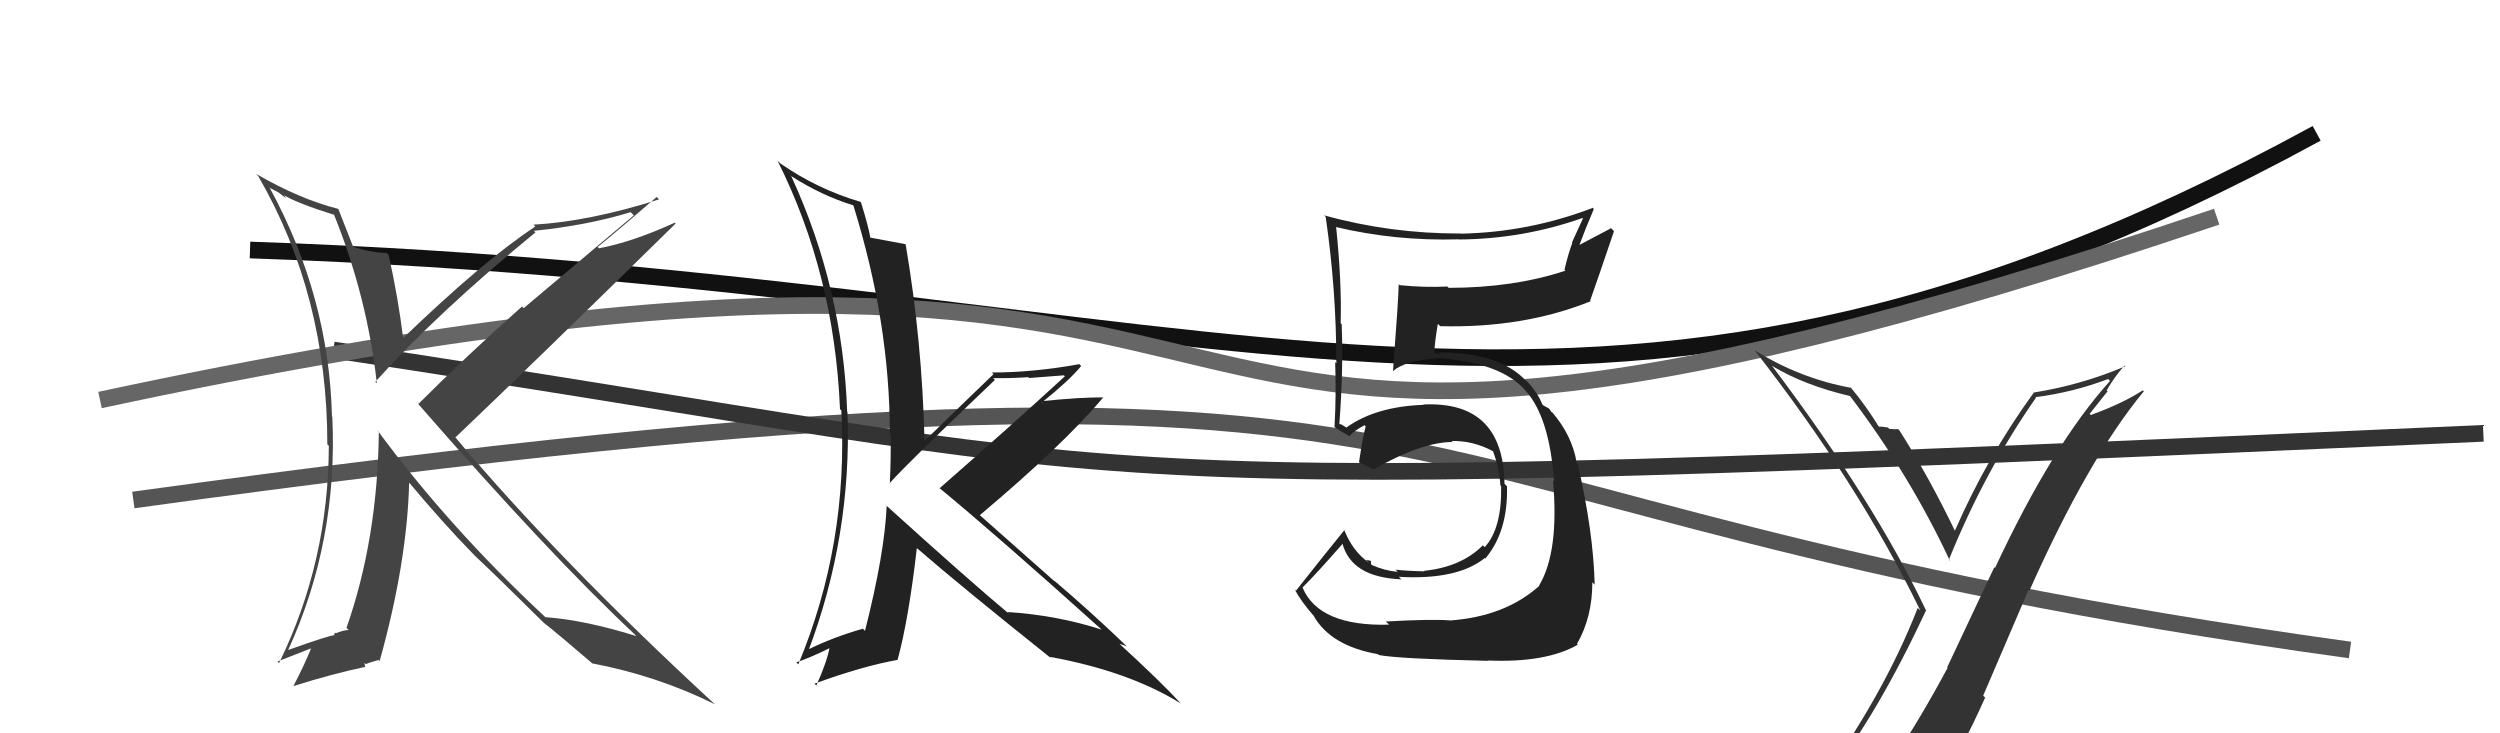 <svg xmlns="http://www.w3.org/2000/svg" width="150" height="44" viewBox="0,0,150,44"><path d="M15 15 C74 17,95 32,139 8" stroke="#111" fill="none"/><path d="M8 30 C95 18,76 30,141 39" stroke="#555" fill="none"/><path d="M20 21 C73 29,59 30,149 26" stroke="#333" fill="none"/><path d="M6 24 C90 6,56 39,133 13" stroke="#666" fill="none"/><path fill="#222" d="M83.22 37.36L83.27 37.40L83.34 37.48Q79.15 37.59 78.16 35.27L78.25 35.36L78.15 35.25Q79.01 34.40 80.57 32.61L80.50 32.55L80.54 32.59Q81.08 34.64 84.08 34.76L84.02 34.70L83.93 34.61Q87.45 34.81 89.09 33.48L89.12 33.52L89.12 33.51Q90.49 31.88 90.42 29.18L90.39 29.15L90.27 29.03Q90.20 24.04 85.40 24.27L85.51 24.38L85.42 24.29Q82.55 24.39 80.80 25.64L80.82 25.67L80.45 25.45L80.39 25.46L80.36 25.44Q80.61 22.19 80.50 19.45L80.55 19.50L80.44 19.39Q80.51 16.95 80.17 13.64L80.13 13.60L80.15 13.62Q83.71 14.47 87.52 14.36L87.52 14.36L87.53 14.37Q91.38 14.34 94.95 13.08L94.98 13.10L94.32 14.54L94.34 14.56Q94.06 15.34 93.87 16.18L93.94 16.25L93.93 16.24Q90.81 17.27 86.92 17.27L86.93 17.28L86.84 17.19Q85.47 17.26 83.99 17.11L84.01 17.14L83.92 17.05Q83.92 17.80 83.58 22.26L83.56 22.24L83.58 22.27Q84.26 21.64 86.31 21.49L86.45 21.63L86.31 21.49Q90.09 21.76 91.53 23.44L91.59 23.49L91.54 23.45Q92.97 25.03 93.24 28.87L93.26 28.90L93.18 28.82Q93.56 33.12 92.34 35.14L92.34 35.13L92.36 35.15Q90.29 37.00 86.98 37.23L86.93 37.18L86.96 37.22Q85.82 37.14 83.15 37.29ZM89.31 39.68L89.37 39.74L89.26 39.63Q92.76 39.78 94.67 38.68L94.56 38.57L94.62 38.63Q95.54 37.04 95.54 34.94L95.69 35.09L95.68 35.08Q95.61 31.94 94.66 27.82L94.72 27.88L94.60 27.76Q94.33 26.12 93.11 24.71L93.12 24.72L93.10 24.74L92.94 24.51L92.61 24.33L92.53 24.25Q92.28 23.58 91.63 22.89L91.55 22.80L91.64 22.94L91.59 22.88Q90.00 21.14 86.31 21.14L86.42 21.26L86.06 21.16L86.06 21.17Q86.08 20.54 86.27 19.43L86.42 19.58L86.41 19.57Q91.41 19.70 95.45 18.07L95.43 18.05L95.41 18.03Q95.89 16.68 96.84 13.87L96.67 13.69L94.68 14.74L94.73 14.79Q95.14 13.68 95.63 12.54L95.48 12.39L95.57 12.47Q91.74 13.94 87.63 14.02L87.57 13.95L87.62 14.01Q83.41 14.02 79.45 12.92L79.58 13.05L79.54 13.01Q80.18 17.38 80.18 21.79L80.15 21.77L80.11 21.72Q80.18 23.70 80.07 25.60L80.17 25.71L80.16 25.69Q80.41 25.87 80.98 26.17L80.93 26.12L80.97 26.16Q81.23 25.85 81.88 25.51L81.85 25.48L81.94 25.58Q81.77 26.20 81.54 27.73L81.70 27.88L81.58 27.76Q82.01 27.96 82.43 28.19L82.48 28.24L82.41 28.17Q85.29 26.52 87.16 26.52L87.20 26.57L87.09 26.46Q88.39 26.43 89.57 27.07L89.63 27.13L89.59 27.10Q89.98 28.17 90.02 29.12L90.05 29.15L90.07 29.18Q90.11 31.72 89.08 32.83L89.16 32.90L88.97 32.72Q87.68 34.02 85.44 34.25L85.44 34.24L85.47 34.28Q84.42 34.26 83.74 34.18L83.80 34.25L83.86 34.31Q83.07 34.24 82.31 33.90L82.27 33.86L82.25 33.65L81.96 33.59L82.14 33.76Q81.17 33.10 80.64 31.77L80.76 31.90L80.67 31.80Q79.44 33.31 77.76 35.44L77.63 35.31L77.68 35.36Q78.04 36.06 78.88 37.02L78.83 36.97L78.83 36.97Q79.86 38.76 82.68 39.25L82.74 39.31L82.72 39.30Q83.91 39.53 89.28 39.65Z"/><path fill="#444" d="M19.98 12.80L19.95 12.76L20.03 12.85Q22.04 17.83 22.61 23.00L22.42 22.82L22.52 22.91Q26.23 18.78 32.13 13.94L32.14 13.95L32.03 13.85Q35.21 13.53 37.84 12.73L38.03 12.92L31.42 18.49L31.32 18.39Q27.96 21.38 25.10 24.24L25.20 24.34L25.06 24.20Q33.00 33.31 38.06 38.04L38.17 38.15L38.20 38.17Q35.04 37.19 32.72 37.03L32.73 37.04L32.66 36.97Q26.97 31.67 22.67 25.85L22.60 25.77L22.73 25.90Q22.66 32.34 20.79 37.67L20.83 37.71L20.92 37.80Q20.65 37.80 20.16 37.99L20.13 37.96L20.03 38.05L20.09 38.11Q19.84 38.09 17.29 39.00L17.41 39.13L17.29 39.00Q20.28 32.47 19.94 25.01L19.92 25.00L19.92 25.00Q19.74 17.81 16.20 11.30L16.14 11.25L16.70 11.54L17.17 11.90L17.07 11.75L17.03 11.71Q17.87 12.21 20.08 12.90ZM20.31 12.55L20.25 12.50L20.28 12.53Q17.99 11.95 15.36 10.43L15.37 10.44L15.49 10.56Q19.64 17.71 19.64 26.66L19.73 26.75L19.73 26.75Q19.71 33.73 16.74 39.79L16.65 39.69L18.72 38.88L18.69 38.84Q18.29 39.85 17.61 41.15L17.70 41.24L17.62 41.16Q19.94 40.43 21.88 40.02L21.92 40.05L21.86 39.77L21.95 39.85Q22.15 39.75 22.72 39.60L22.71 39.59L22.78 39.66Q24.43 33.74 24.55 28.94L24.46 28.85L24.45 28.84Q26.59 31.40 28.42 33.27L28.48 33.33L28.55 33.40Q29.71 34.48 32.71 37.45L32.56 37.29L32.66 37.39L32.67 37.40Q33.58 38.12 35.44 39.72L35.45 39.72L35.52 39.80Q39.42 40.54 42.88 42.25L42.85 42.21L42.84 42.21Q33.51 33.60 27.27 26.18L27.31 26.22L27.33 26.24Q31.78 22.01 40.54 13.41L40.59 13.46L40.49 13.36Q37.95 14.52 35.93 14.90L35.95 14.91L35.86 14.82Q37.08 13.83 39.40 11.82L39.54 11.96L39.55 11.96Q35.36 13.29 32.01 13.48L32.09 13.56L32.12 13.59Q29.02 15.63 24.15 20.32L24.26 20.43L24.20 20.37Q23.89 17.85 23.32 15.30L23.36 15.34L23.20 15.18Q22.13 15.14 21.14 14.79L21.02 14.68L21.21 14.86Q20.87 13.99 20.30 12.54Z"/><path fill="#222" d="M53.08 30.24L53.18 30.34L53.20 30.35Q53.08 33.20 51.90 37.85L51.74 37.69L51.78 37.72Q49.97 38.23 48.37 39.03L48.52 39.18L48.47 39.14Q51.12 32.15 50.85 24.73L50.89 24.76L50.83 24.71Q50.58 17.34 47.49 10.60L47.37 10.47L47.46 10.56Q49.33 11.75 51.20 12.32L51.30 12.43L51.20 12.32Q53.39 19.35 53.39 26.01L53.31 25.93L53.44 26.06Q53.46 27.53 53.39 29.02L53.26 28.89L53.37 29.00Q54.48 27.75 59.69 22.80L59.71 22.82L59.59 22.69Q60.70 22.70 61.69 22.63L61.75 22.68L63.84 22.52L63.89 22.58Q60.68 25.53 56.37 29.30L56.35 29.28L56.29 29.22Q59.71 32.03 66.18 37.85L66.13 37.80L66.11 37.78Q63.41 36.91 60.44 36.72L60.57 36.85L60.59 36.87Q58.10 34.79 53.23 30.38ZM63.11 39.54L63.08 39.50L62.98 39.41Q67.72 40.27 70.85 42.21L70.98 42.34L70.86 42.22Q69.66 40.91 67.04 38.51L67.14 38.62L67.14 38.62Q67.35 38.68 67.62 38.79L67.55 38.73L67.67 38.84Q65.46 36.71 63.22 34.81L63.32 34.92L58.79 30.91L58.79 30.91Q63.77 26.72 66.21 23.83L66.24 23.86L66.23 23.85Q64.90 23.82 62.43 24.08L62.61 24.26L62.50 24.16Q64.19 22.80 64.87 21.96L64.86 21.95L64.76 21.85Q61.99 22.35 59.51 22.35L59.45 22.29L59.61 22.45Q58.23 23.77 55.49 26.44L55.43 26.38L55.47 26.42Q55.33 20.49 54.34 14.67L54.35 14.67L54.33 14.65Q53.66 14.52 52.18 14.25L52.20 14.28L52.23 14.31Q52.12 13.63 51.66 12.14L51.60 12.08L51.63 12.11Q49.06 11.36 46.81 9.80L46.80 9.79L46.65 9.64Q50.06 16.44 50.40 24.55L50.47 24.62L50.48 24.62Q50.91 32.63 47.90 39.86L47.77 39.73L47.78 39.74Q48.53 39.50 49.86 38.85L49.88 38.87L49.79 38.78Q49.63 39.69 48.98 41.13L48.97 41.12L48.87 41.02Q51.74 39.97 53.87 39.59L53.84 39.56L53.86 39.57Q54.52 37.15 55.01 32.89L55.00 32.88L55.05 32.92Q57.62 35.15 63.06 39.49Z"/><path fill="#333" d="M109.77 46.68L109.70 46.61L109.71 46.62Q112.68 42.81 115.57 36.61L115.45 36.48L115.53 36.56Q112.42 30.03 106.33 21.96L106.26 21.89L106.32 21.95Q108.25 23.12 111.03 23.77L110.94 23.68L110.93 23.67Q114.57 28.45 117.00 33.66L116.93 33.59L116.93 33.59Q119.08 28.27 122.16 23.86L122.25 23.94L122.13 23.83Q124.39 23.54 126.49 22.74L126.53 22.78L126.60 22.86Q123.17 26.65 119.70 34.08L119.66 34.03L116.83 40.04L116.86 40.06Q115.27 43.04 113.52 45.67L113.62 45.77L113.55 45.70Q111.24 46.17 109.79 46.70ZM115.82 47.89L115.90 47.97L115.84 47.91Q117.66 45.13 119.11 41.85L118.99 41.74L121.71 35.40L121.76 35.45Q125.32 27.47 128.63 23.48L128.62 23.46L128.57 23.42Q127.35 24.21 125.45 24.90L125.38 24.83L126.46 23.47L126.40 23.42Q126.86 22.62 127.47 21.93L127.45 21.91L127.51 21.98Q124.90 23.09 122.04 23.55L121.96 23.47L122.04 23.54Q119.23 27.40 117.29 31.85L117.31 31.88L117.31 31.88Q115.76 28.65 113.97 25.83L113.95 25.81L113.88 25.74Q113.72 25.77 113.36 25.73L113.26 25.64L113.27 25.65Q112.90 25.59 112.71 25.59L112.84 25.73L112.76 25.65Q111.98 24.37 111.03 23.23L111.13 23.33L111.07 23.27Q107.99 22.71 105.25 21.00L105.22 20.96L105.27 21.01Q111.52 29.02 115.22 36.63L115.05 36.47L115.06 36.48Q113.04 41.69 108.97 47.32L108.93 47.29L108.91 47.27Q109.74 46.99 110.54 46.84L110.59 46.90L112.21 46.53L112.18 46.50Q111.50 47.16 110.32 48.80L110.38 48.85L110.33 48.80Q112.59 48.16 115.86 47.94Z"/></svg>